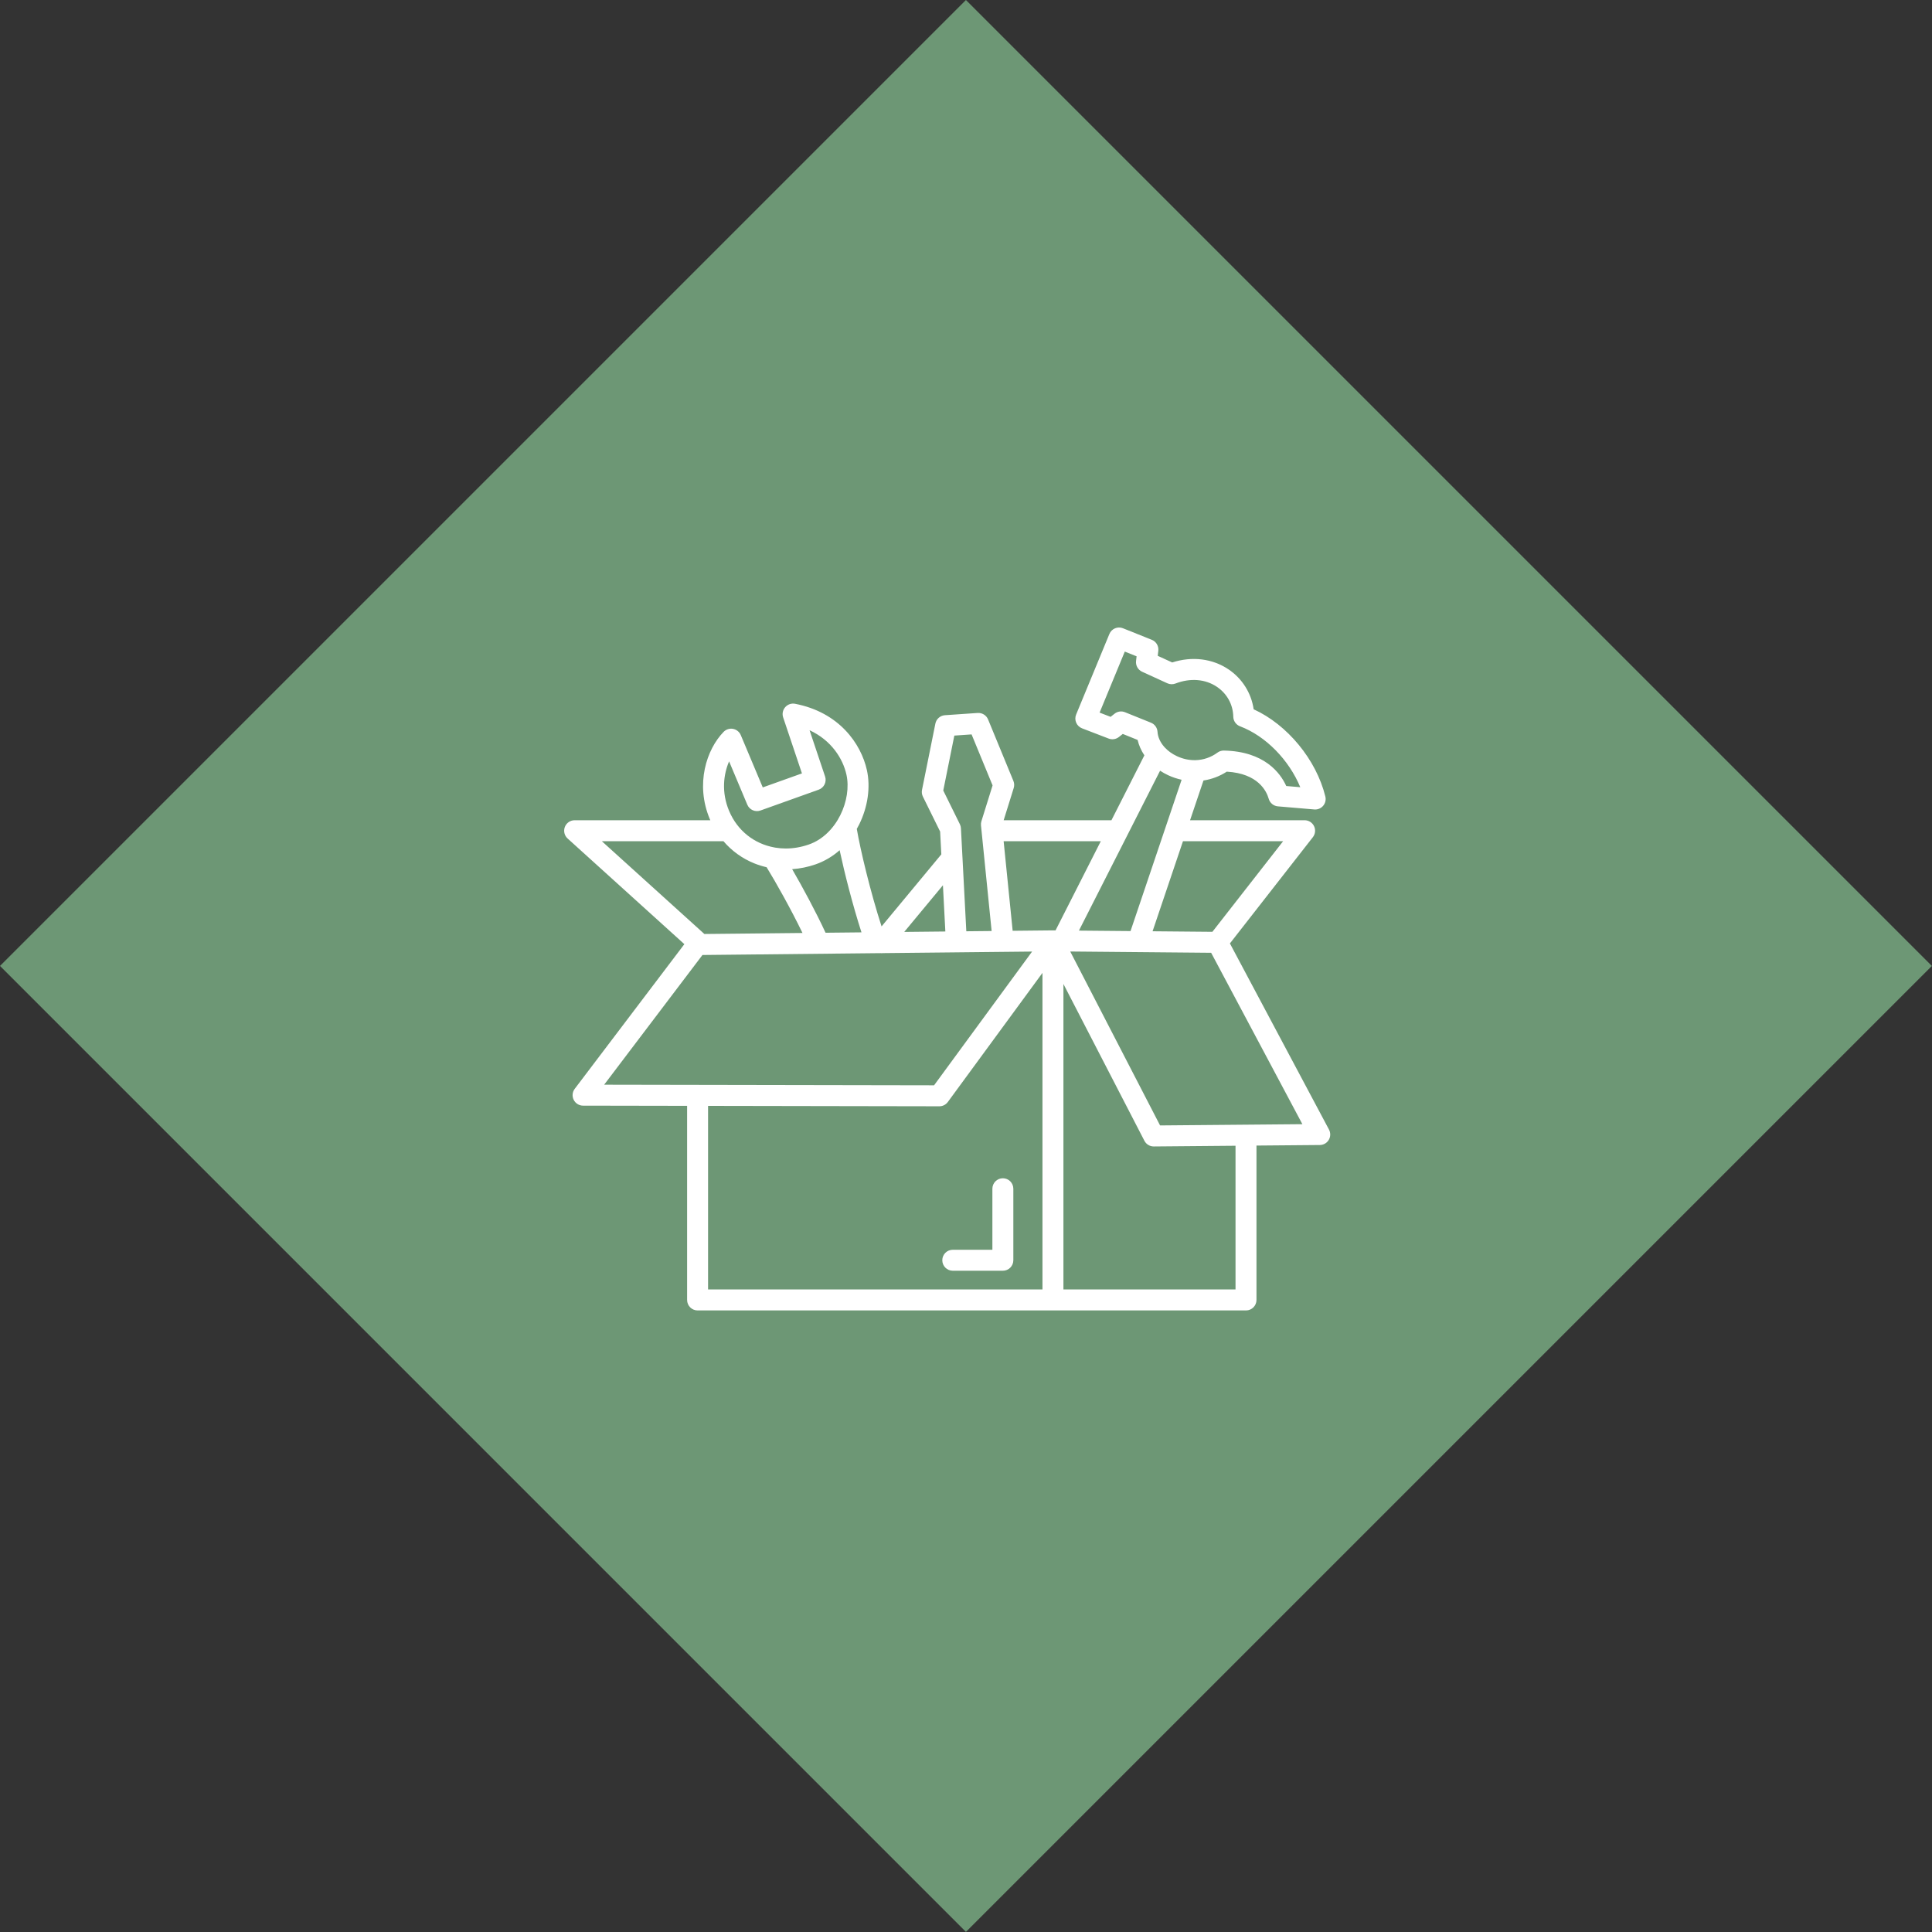 <?xml version="1.0" encoding="UTF-8"?> <svg xmlns="http://www.w3.org/2000/svg" width="976" height="976" viewBox="0 0 976 976" fill="none"><rect x="0" y="0" width="976" height="976" fill="#333333" stroke="none"/><path d="M0 487.968L487.968 -1.70329e-05L975.937 487.968L487.968 975.937L0 487.968Z" fill="#6D9775"></path><path d="M671.378 570.642L621.32 476.601L663.229 422.923C664.475 421.327 664.703 419.159 663.816 417.339C662.929 415.517 661.083 414.362 659.059 414.362H601.189L607.965 394.29C612.103 393.663 616.103 392.177 619.737 389.823C635.555 390.731 639.816 399.636 640.922 403.523C641.525 405.64 643.372 407.164 645.563 407.351L663.946 408.916C664.096 408.929 664.245 408.935 664.395 408.935C665.935 408.935 667.408 408.263 668.418 407.079C669.526 405.781 669.941 404.028 669.533 402.37C664.94 383.702 650.303 366.057 633.318 358.31C632.153 350.183 627.569 342.823 620.621 338.15C612.469 332.667 602.21 331.432 592.172 334.653L584.858 331.306L585.152 328.735C585.422 326.361 584.074 324.101 581.86 323.214L567.291 317.38C564.6 316.303 561.543 317.593 560.435 320.276L543.637 360.966C543.092 362.285 543.103 363.77 543.666 365.081C544.229 366.393 545.298 367.422 546.629 367.935L560.063 373.105C561.807 373.776 563.774 373.475 565.24 372.318L567.201 370.768L574.692 373.789C575.325 376.529 576.495 379.158 578.116 381.574L561.477 414.362H507.028L512.1 398.094C512.468 396.913 512.412 395.64 511.941 394.496L499.15 363.437C498.283 361.33 496.159 360.021 493.895 360.171L477.355 361.308C474.977 361.471 473.001 363.206 472.53 365.546L465.781 399.029C465.549 400.178 465.705 401.371 466.223 402.422L474.932 420.083L475.533 431.603L445.347 468C439.71 450.584 434.643 429.382 432.835 418.742C433.25 418.011 433.652 417.269 434.03 416.505C438.418 407.641 439.84 397.63 437.933 389.04C434.964 375.648 423.873 359.813 401.651 355.535C399.805 355.18 397.905 355.834 396.667 357.252C395.428 358.67 395.036 360.64 395.635 362.425L405.122 390.702L385.333 397.778L374.227 371.36C373.54 369.724 372.08 368.542 370.338 368.21C368.599 367.877 366.806 368.441 365.567 369.709C356.971 378.506 351.119 396.056 358.584 413.807C358.663 413.995 358.752 414.176 358.834 414.362H290.292C288.103 414.362 286.14 415.712 285.353 417.757C284.567 419.802 285.119 422.122 286.743 423.591L345.723 476.963L290.34 550.047C289.127 551.649 288.923 553.8 289.815 555.601C290.706 557.402 292.539 558.543 294.547 558.547L347.112 558.641V656.702C347.112 659.628 349.481 662 352.404 662H629.451C632.373 662 634.743 659.628 634.743 656.702V578.71L666.755 578.432C668.605 578.416 670.313 577.433 671.258 575.841C672.202 574.248 672.248 572.277 671.378 570.642ZM648.206 424.958L612.469 470.73L582.253 470.457L597.612 424.958H648.206ZM586.044 389.345C587.319 390.186 588.674 390.949 590.109 391.617C592.339 392.655 594.622 393.409 596.921 393.912L571.115 470.357L545.051 470.122L586.044 389.345ZM568.309 359.791C566.55 359.081 564.543 359.369 563.053 360.546L561.048 362.131L555.491 359.992L568.217 329.164L574.178 331.55L573.908 333.924C573.648 336.202 574.882 338.39 576.965 339.344L589.713 345.178C591.008 345.77 592.488 345.816 593.819 345.302C601.268 342.423 608.887 343.022 614.719 346.945C619.878 350.414 622.905 355.924 623.024 362.062C623.066 364.229 624.423 366.153 626.448 366.917C639.439 371.819 651.168 383.911 656.872 397.679L649.788 397.076C646.797 390.48 638.76 379.587 618.289 379.164C617.121 379.135 615.975 379.504 615.035 380.199C611.737 382.639 607.887 383.923 603.922 384.016C603.89 384.016 603.858 384.016 603.826 384.018C600.74 384.075 597.587 383.412 594.571 382.008C592.133 380.874 590.058 379.366 588.445 377.633C588.343 377.506 588.233 377.385 588.117 377.269C586.127 374.996 584.919 372.363 584.746 369.665C584.616 367.631 583.332 365.851 581.443 365.089L568.309 359.791ZM533.234 470.014L531.971 470.003C531.955 470.003 531.938 470.003 531.923 470.003C531.906 470.003 531.887 470.003 531.869 470.003L511.572 470.213L507.012 424.957H556.1L533.234 470.014ZM482.107 371.602L490.819 371.003L501.427 396.765L495.784 414.863C495.571 415.545 495.499 416.263 495.57 416.974L495.889 420.134C495.892 420.178 495.897 420.222 495.902 420.266L500.946 470.324L488.158 470.456L486.206 433.01C486.203 432.97 486.203 432.929 486.199 432.889L485.445 418.44C485.408 417.721 485.224 417.016 484.906 416.371L476.513 399.352L482.107 371.602ZM477.566 470.567L456.797 470.783L476.348 447.209L477.566 470.567ZM417.053 471.195C412.054 460.386 405.391 448.078 400.178 439.088C404.147 438.805 408.124 438.002 412.002 436.658C416.461 435.113 420.562 432.676 424.163 429.508C426.663 441.176 430.757 457.227 435.197 471.008L417.053 471.195ZM368.32 384.619L377.521 406.507C378.609 409.099 381.534 410.387 384.178 409.442L413.574 398.931C416.29 397.96 417.729 394.991 416.81 392.255L408.972 368.894C420.009 373.981 425.811 383.256 427.603 391.337C430.396 403.918 422.837 421.691 408.541 426.644C404.641 427.996 400.732 428.643 396.943 428.643C395.203 428.643 393.492 428.492 391.815 428.223C391.595 428.169 391.373 428.128 391.149 428.103C381.135 426.281 372.586 419.758 368.336 409.689C364.327 400.155 365.525 391.129 368.32 384.619ZM365.469 424.958C369.68 429.867 374.972 433.709 381.043 436.153C383.068 436.968 385.153 437.613 387.276 438.103C391.889 445.608 399.432 459.002 405.397 471.317L355.836 471.831L304.038 424.959H365.469V424.958ZM354.859 482.438L444.91 481.503C445.068 481.517 445.226 481.543 445.385 481.543C445.621 481.543 445.855 481.521 446.089 481.49L482.999 481.108C483.044 481.109 483.089 481.114 483.135 481.114C483.228 481.114 483.321 481.112 483.415 481.107C483.428 481.106 483.441 481.104 483.454 481.103L521.395 480.709L471.871 548.269L305.199 547.971L354.859 482.438ZM357.696 558.661L474.538 558.87H474.548C476.233 558.87 477.817 558.066 478.815 556.706L526.632 491.475V651.405H357.696V558.661ZM624.157 651.405H537.216V497.083L578.128 576.296C579.038 578.057 580.852 579.161 582.83 579.161H582.876L624.158 578.803L624.157 651.405ZM629.483 568.16C629.472 568.16 629.461 568.158 629.45 568.158C629.434 568.158 629.419 568.16 629.403 568.16L586.036 568.537L540.658 480.678L611.84 481.322L657.932 567.912L629.483 568.16ZM511.913 600.525V636.647C511.913 639.574 509.543 641.945 506.621 641.945H481.317C478.394 641.945 476.025 639.573 476.025 636.647C476.025 633.722 478.394 631.35 481.317 631.35H501.328V600.526C501.328 597.6 503.698 595.228 506.621 595.228C509.543 595.228 511.913 597.599 511.913 600.525Z" fill="white"></path></svg> 
